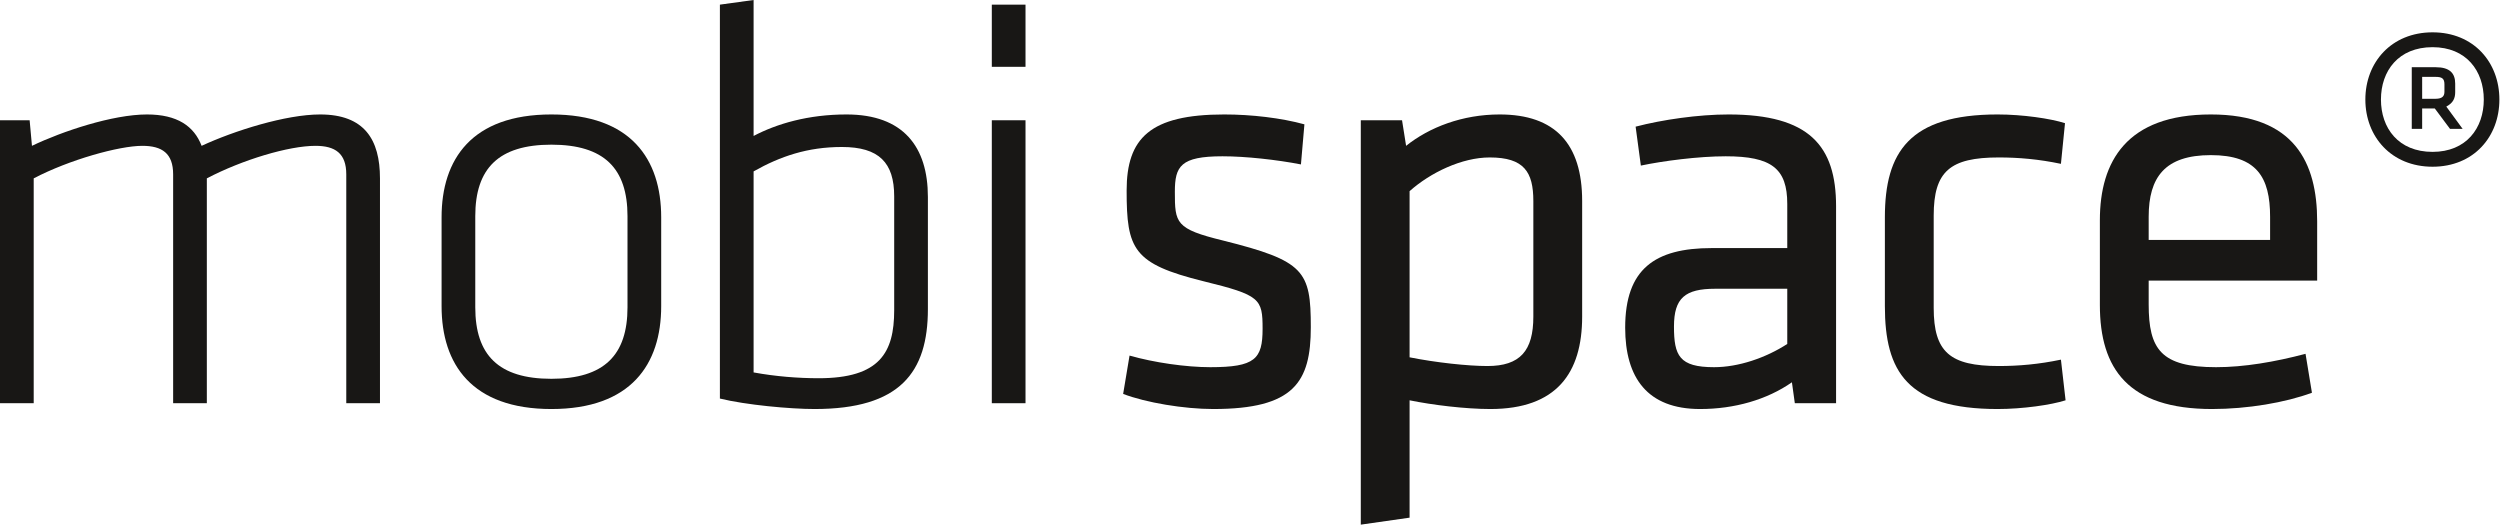 <?xml version="1.0" encoding="UTF-8" standalone="no"?>
<!DOCTYPE svg PUBLIC "-//W3C//DTD SVG 1.1//EN" "http://www.w3.org/Graphics/SVG/1.1/DTD/svg11.dtd">
<svg width="100%" height="100%" viewBox="0 0 2091 439" version="1.1" xmlns="http://www.w3.org/2000/svg" xmlns:xlink="http://www.w3.org/1999/xlink" xml:space="preserve" xmlns:serif="http://www.serif.com/" style="fill-rule:evenodd;clip-rule:evenodd;stroke-linejoin:round;stroke-miterlimit:2;">
    <g transform="matrix(1,0,0,1,0,-3.504)">
        <g transform="matrix(4.167,0,0,4.167,0,0)">
            <path d="M69.504,81.773L69.504,35.826C69.504,31.627 67.288,30.112 63.323,30.112C57.959,30.112 48.629,32.911 41.516,36.642L41.516,81.773L34.752,81.773L34.752,35.826C34.752,31.627 32.537,30.112 28.572,30.112C23.907,30.112 13.878,32.91 6.765,36.642L6.765,81.773L0,81.773L0,24.98L5.948,24.98L6.415,30.112C12.478,27.197 22.624,23.815 29.504,23.815C35.569,23.815 38.95,26.147 40.467,30.112C46.997,27.08 57.376,23.815 64.256,23.815C73.12,23.815 76.268,28.829 76.268,36.642L76.268,81.773L69.504,81.773Z" style="fill:rgb(24,23,21);fill-rule:nonzero;"/>
            <path d="M125.952,44.222C125.952,34.66 121.287,29.879 110.675,29.879C100.063,29.879 95.397,34.66 95.397,44.222L95.397,62.533C95.397,72.093 100.063,76.874 110.675,76.874C121.287,76.874 125.952,72.093 125.952,62.533L125.952,44.222ZM110.675,82.94C94.697,82.94 88.634,73.96 88.634,62.299L88.634,44.456C88.634,32.794 94.697,23.815 110.675,23.815C126.652,23.815 132.715,32.794 132.715,44.456L132.715,62.299C132.715,73.96 126.652,82.94 110.675,82.94Z" style="fill:rgb(24,23,21);fill-rule:nonzero;"/>
            <path d="M151.262,75.593C155.692,76.407 160.24,76.759 164.322,76.759C176.567,76.759 179.482,71.627 179.482,63.113L179.482,40.257C179.482,33.494 176.451,30.345 168.987,30.345C162.107,30.345 156.625,32.211 151.262,35.242L151.262,75.593ZM186.246,62.88C186.246,75.593 180.649,82.94 163.505,82.94C158.608,82.94 149.745,82.124 144.497,80.839L144.497,1.773L151.262,0.841L151.262,28.129C155.925,25.68 162.224,23.815 169.92,23.815C181.348,23.815 186.246,30.345 186.246,40.374L186.246,62.88Z" style="fill:rgb(24,23,21);fill-rule:nonzero;"/>
            <path d="M199.076,81.773L199.076,24.98L205.841,24.98L205.841,81.773L199.076,81.773ZM199.076,14.252L199.076,1.773L205.841,1.773L205.841,14.252L199.076,14.252Z" style="fill:rgb(24,23,21);fill-rule:nonzero;"/>
            <path d="M243.514,82.94C237.684,82.94 229.987,81.657 225.438,79.907L226.722,72.213C231.619,73.61 238.034,74.543 242.931,74.543C251.911,74.543 253.427,72.91 253.427,66.846C253.427,60.783 252.96,60.083 241.532,57.284C227.421,53.784 226.138,50.869 226.138,39.09C226.138,28.595 230.803,23.815 245.73,23.815C251.21,23.815 257.159,24.514 261.823,25.797L261.124,33.844C256.342,32.911 250.045,32.211 245.38,32.211C236.983,32.211 235.817,34.194 235.817,39.324C235.817,45.622 235.934,46.788 245.497,49.121C261.823,53.203 263.106,55.184 263.106,66.497C263.106,77.574 259.724,82.94 243.514,82.94Z" style="fill:rgb(24,23,21);fill-rule:nonzero;"/>
            <path d="M282.932,72.56C288.179,73.61 294.596,74.31 298.559,74.31C305.092,74.31 307.773,71.279 307.773,64.399L307.773,41.191C307.773,35.359 305.907,32.444 299.026,32.444C293.429,32.444 287.132,35.476 282.932,39.208L282.932,72.56ZM317.57,64.399C317.57,75.71 312.439,82.94 299.145,82.94C294.129,82.94 287.482,82.124 282.932,81.19L282.932,104.746L273.138,106.147L273.138,24.98L281.418,24.98L282.233,30.112C286.899,26.381 293.545,23.815 301.009,23.815C312.206,23.815 317.57,29.762 317.57,41.191L317.57,64.399Z" style="fill:rgb(24,23,21);fill-rule:nonzero;"/>
            <path d="M358.74,58.799L344.279,58.799C338.215,58.799 336,60.666 336,66.38C336,72.213 337.049,74.543 344.046,74.543C348.946,74.543 354.426,72.676 358.74,69.88L358.74,58.799ZM368.537,81.773L360.256,81.773L359.673,77.574C354.66,81.074 348.126,82.94 341.247,82.94C330.635,82.94 326.206,76.64 326.206,66.613C326.206,54.835 332.152,50.636 343.58,50.636L358.74,50.636L358.74,41.774C358.74,34.66 355.592,32.211 346.379,32.211C340.899,32.211 333.786,33.144 329.352,34.077L328.302,26.263C333.666,24.864 340.899,23.815 346.962,23.815C363.172,23.815 368.537,30.112 368.537,42.241L368.537,81.773Z" style="fill:rgb(24,23,21);fill-rule:nonzero;"/>
            <path d="M378.333,62.299L378.333,44.456C378.333,31.394 383.233,23.815 400.959,23.815C405.973,23.815 411.573,24.631 414.487,25.564L413.67,33.727C409.24,32.794 405.157,32.444 401.193,32.444C391.396,32.444 388.132,35.242 388.132,44.106L388.132,62.646C388.132,71.512 391.396,74.31 401.193,74.31C405.157,74.31 409.24,73.96 413.67,73.027L414.603,81.19C411.687,82.124 405.973,82.94 400.959,82.94C382.766,82.94 378.333,75.36 378.333,62.299Z" style="fill:rgb(24,23,21);fill-rule:nonzero;"/>
            <path d="M431.283,49.004L455.654,49.004L455.654,44.339C455.654,36.409 452.973,31.977 443.76,31.977C434.546,31.977 431.283,36.409 431.283,44.339L431.283,49.004ZM444.81,74.543C450.407,74.543 456.587,73.493 462.767,71.86L464.053,79.673C458.687,81.657 451.107,82.94 443.994,82.94C427.2,82.94 421.486,74.893 421.486,62.066L421.486,45.039C421.486,33.26 426.853,23.815 443.76,23.815C460.553,23.815 465.101,33.494 465.101,45.272L465.101,57.168L431.283,57.168L431.283,61.947C431.283,70.926 433.733,74.543 444.81,74.543Z" style="fill:rgb(24,23,21);fill-rule:nonzero;"/>
            <path d="M488.859,16.272L486.175,16.272L486.175,20.668L488.859,20.668C490.202,20.668 490.647,20.147 490.647,19.253L490.647,17.762C490.647,16.57 490.125,16.272 488.859,16.272ZM488.709,22.607L486.175,22.607L486.175,26.705L484.089,26.705L484.089,14.335L488.932,14.335C491.688,14.335 492.806,15.527 492.806,17.613L492.806,19.326C492.806,20.519 492.437,21.489 491.021,22.234L494.298,26.705L491.764,26.705L488.709,22.607ZM488.262,31.325C495.044,31.325 498.546,26.555 498.546,20.817C498.546,15.079 495.044,10.31 488.262,10.31C481.406,10.31 477.904,15.079 477.904,20.817C477.904,26.555 481.406,31.325 488.262,31.325ZM488.262,7.33C496.534,7.33 501.677,13.365 501.677,20.817C501.677,28.27 496.534,34.306 488.262,34.306C479.99,34.306 474.775,28.27 474.775,20.817C474.775,13.365 479.99,7.33 488.262,7.33Z" style="fill:rgb(24,23,21);fill-rule:nonzero;"/>
        </g>
    </g>
</svg>
